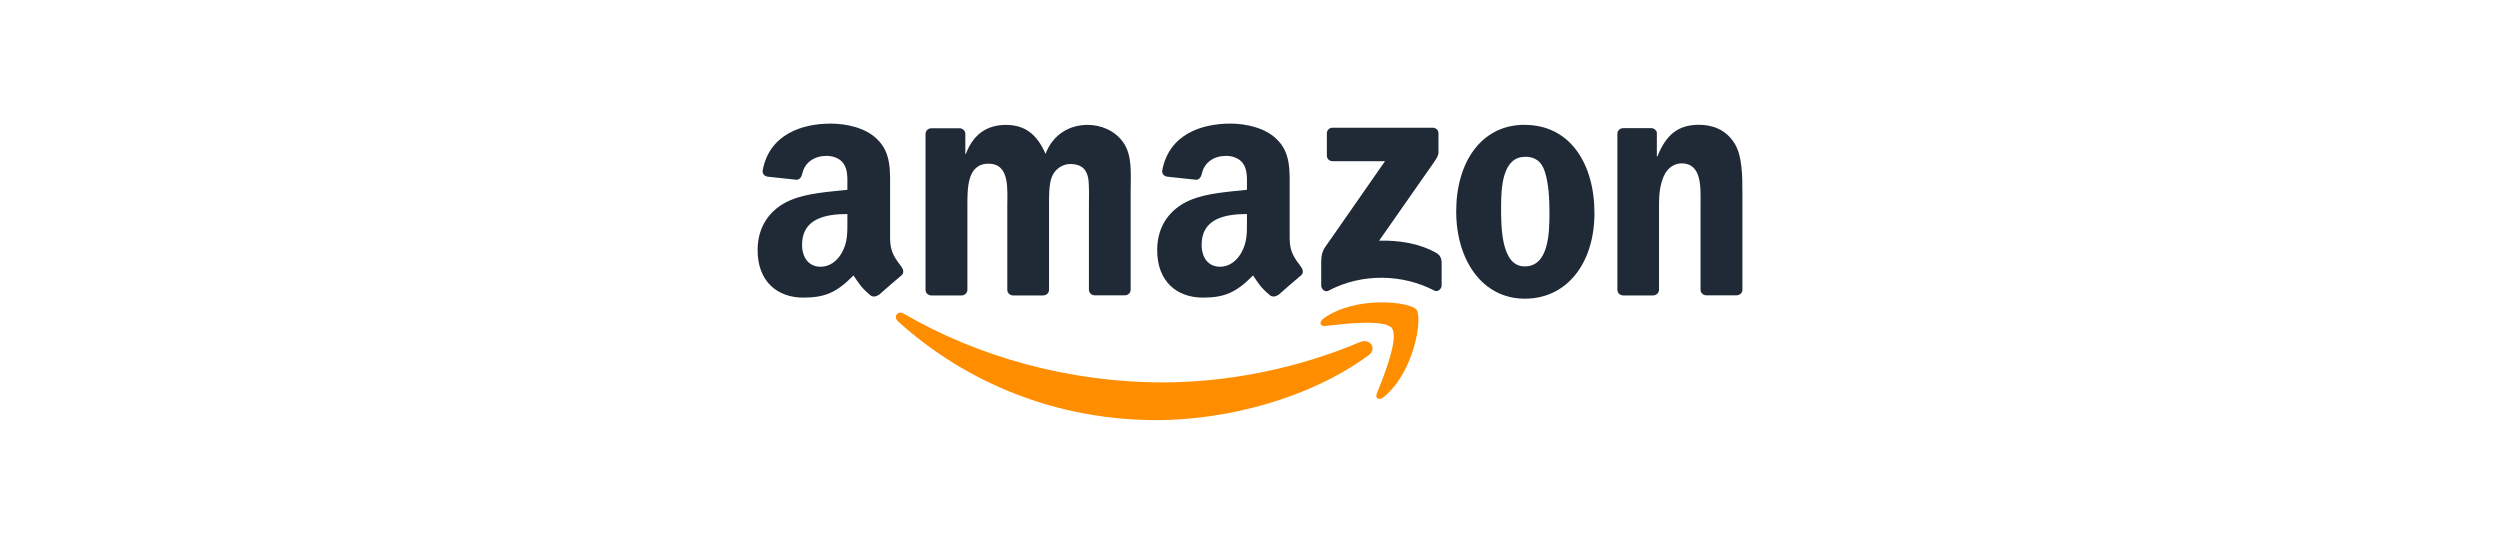 <?xml version="1.0" encoding="UTF-8"?>
<svg id="_レイヤー_2" data-name="レイヤー 2" xmlns="http://www.w3.org/2000/svg" width="230" height="50" viewBox="0 0 230 50">
  <defs>
    <style>
      .cls-1 {
        fill: #ff8d00;
      }

      .cls-1, .cls-2 {
        fill-rule: evenodd;
      }

      .cls-3 {
        fill: #fff;
      }

      .cls-2 {
        fill: #202a36;
      }
    </style>
  </defs>
  <g id="_レイヤー_1-2" data-name="レイヤー 1">
    <g>
      <rect class="cls-3" width="230" height="50"/>
      <g>
        <g>
          <path class="cls-1" d="M125.88,32.7c-5.26,3.88-12.9,5.95-19.47,5.95-9.21,0-17.5-3.4-23.78-9.07-.49-.45-.05-1.05.54-.71,6.77,3.94,15.15,6.31,23.8,6.31,5.83,0,12.25-1.21,18.15-3.71.89-.38,1.64.59.77,1.23Z"/>
          <path class="cls-1" d="M128.07,30.2c-.67-.86-4.45-.41-6.15-.21-.51.06-.59-.39-.13-.71,3.01-2.12,7.95-1.51,8.52-.8.58.71-.15,5.67-2.98,8.03-.43.36-.85.17-.66-.31.64-1.59,2.06-5.14,1.38-6Z"/>
        </g>
        <g>
          <path class="cls-2" d="M122.07,14.33v-2.06c0-.31.24-.52.52-.52h9.22c.29,0,.53.21.53.52v1.76c0,.3-.25.68-.69,1.29l-4.77,6.82c1.77-.04,3.65.22,5.26,1.13.36.2.46.51.49.8v2.19c0,.3-.33.65-.68.47-2.84-1.49-6.6-1.65-9.74.02-.32.17-.66-.17-.66-.48v-2.09c0-.33,0-.9.34-1.41l5.53-7.94h-4.82c-.29,0-.53-.21-.53-.52Z"/>
          <path class="cls-2" d="M88.45,27.18h-2.8c-.27-.02-.48-.22-.5-.47v-14.39c0-.29.24-.52.54-.52h2.61c.27.01.49.22.51.48v1.88h.05c.68-1.82,1.96-2.67,3.69-2.67s2.85.85,3.64,2.67c.68-1.82,2.23-2.67,3.87-2.67,1.18,0,2.46.48,3.25,1.57.89,1.21.71,2.97.71,4.51v9.08c0,.29-.24.52-.54.52h-2.8c-.28-.02-.5-.24-.5-.52v-7.63c0-.6.05-2.12-.08-2.69-.21-.97-.84-1.24-1.65-1.24-.68,0-1.39.45-1.68,1.18-.29.73-.26,1.94-.26,2.76v7.63c0,.29-.24.52-.54.52h-2.8c-.28-.02-.5-.24-.5-.52v-7.63c0-1.61.26-3.97-1.73-3.97s-1.94,2.3-1.94,3.97v7.63c0,.29-.24.52-.54.52Z"/>
          <path class="cls-2" d="M140.28,11.49c4.16,0,6.41,3.57,6.41,8.12s-2.49,7.87-6.41,7.87-6.31-3.57-6.31-8.03,2.25-7.97,6.31-7.97ZM140.3,14.43c-2.07,0-2.2,2.82-2.2,4.57s-.03,5.51,2.17,5.51,2.28-3.03,2.28-4.88c0-1.21-.05-2.67-.42-3.82-.31-1-.94-1.39-1.83-1.39Z"/>
          <path class="cls-2" d="M152.09,27.18h-2.79c-.28-.02-.5-.24-.5-.52v-14.4c.02-.26.25-.47.53-.47h2.6c.25.01.45.18.5.4v2.2h.05c.79-1.97,1.88-2.91,3.82-2.91,1.26,0,2.49.45,3.27,1.7.73,1.15.73,3.09.73,4.48v9.06c-.03.25-.26.45-.54.45h-2.81c-.26-.02-.47-.21-.5-.45v-7.81c0-1.57.18-3.88-1.75-3.88-.68,0-1.31.45-1.62,1.15-.39.88-.45,1.76-.45,2.73v7.75c0,.29-.25.52-.55.52Z"/>
          <path class="cls-2" d="M114.72,20.3c0,1.09.03,2-.53,2.97-.45.79-1.15,1.27-1.94,1.27-1.08,0-1.7-.82-1.7-2.03,0-2.39,2.14-2.82,4.17-2.82v.61ZM117.55,27.14c-.19.17-.45.18-.66.07-.93-.77-1.1-1.13-1.61-1.87-1.54,1.57-2.63,2.04-4.62,2.04-2.36,0-4.2-1.46-4.2-4.37,0-2.28,1.23-3.82,2.99-4.58,1.52-.67,3.65-.79,5.27-.97v-.36c0-.67.05-1.46-.34-2.03-.34-.52-1-.73-1.57-.73-1.07,0-2.02.55-2.25,1.68-.05.25-.23.5-.49.52l-2.72-.29c-.23-.05-.48-.24-.42-.59.63-3.3,3.6-4.29,6.27-4.29,1.36,0,3.15.36,4.22,1.4,1.36,1.27,1.23,2.97,1.23,4.83v4.37c0,1.31.55,1.89,1.06,2.6.18.26.22.56,0,.75-.57.48-1.59,1.36-2.15,1.86h0Z"/>
          <path class="cls-2" d="M77.96,20.3c0,1.09.03,2-.52,2.97-.45.79-1.15,1.27-1.94,1.27-1.08,0-1.71-.82-1.71-2.03,0-2.39,2.14-2.82,4.17-2.82v.61ZM80.79,27.14c-.19.17-.45.18-.66.07-.93-.77-1.1-1.13-1.61-1.87-1.54,1.57-2.63,2.04-4.62,2.04-2.36,0-4.2-1.46-4.2-4.37,0-2.28,1.23-3.82,2.99-4.58,1.52-.67,3.65-.79,5.27-.97v-.36c0-.67.05-1.46-.34-2.03-.34-.52-1-.73-1.57-.73-1.07,0-2.02.55-2.25,1.68-.05.25-.23.5-.49.52l-2.72-.29c-.23-.05-.48-.24-.42-.59.62-3.3,3.6-4.29,6.27-4.29,1.36,0,3.15.36,4.22,1.4,1.36,1.27,1.23,2.97,1.23,4.83v4.37c0,1.31.55,1.89,1.06,2.6.18.26.22.56,0,.75-.57.48-1.59,1.36-2.15,1.86h0Z"/>
        </g>
      </g>
    </g>
  </g>
</svg>